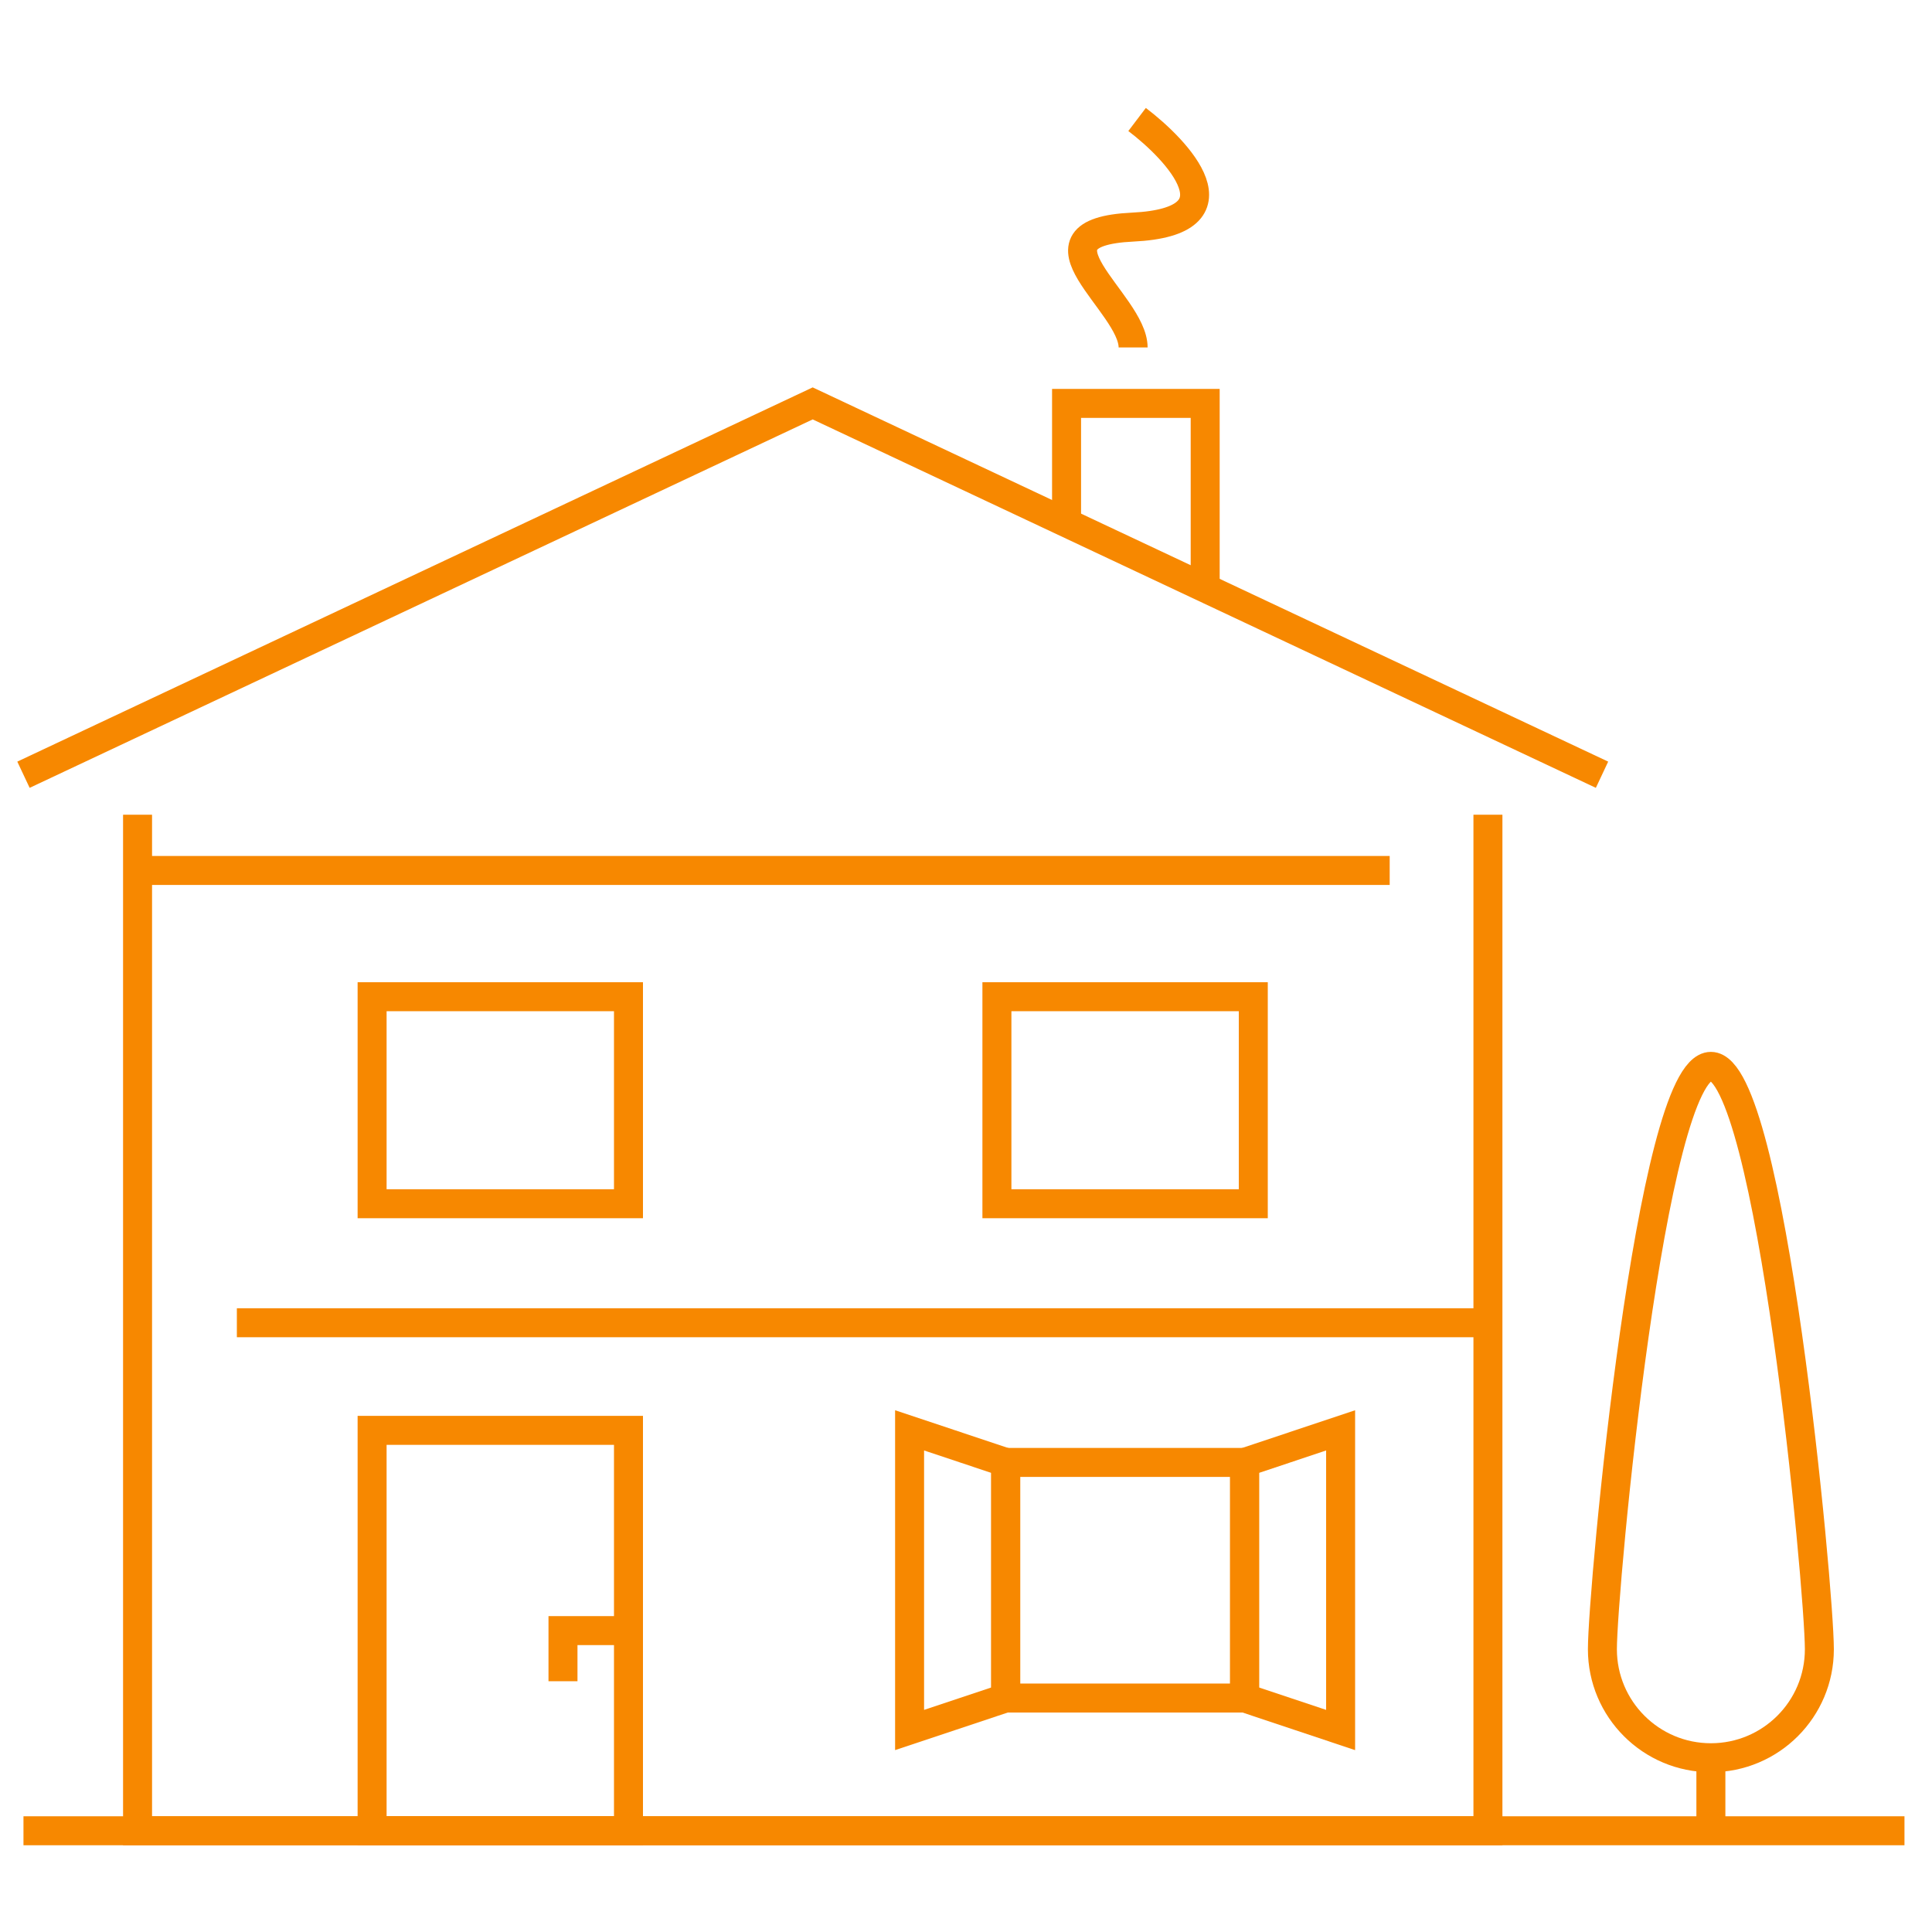 <?xml version="1.0" encoding="UTF-8"?>
<svg xmlns="http://www.w3.org/2000/svg" xmlns:xlink="http://www.w3.org/1999/xlink" version="1.1" id="Ebene_1" x="0px" y="0px" viewBox="0 0 200 200" style="enable-background:new 0 0 200 200;" xml:space="preserve">
<style type="text/css">
	.st0{fill:#ED6F09;}
	.st1{fill:#878786;}
	.st2{fill:none;stroke:#F78800;stroke-width:3;}
	.st3{fill:none;stroke:#F78800;stroke-width:3;stroke-linecap:square;}
	.st4{fill:none;stroke:#F78800;stroke-width:3;stroke-linecap:round;}
	.st5{fill:#FFFFFF;stroke:#F78800;stroke-width:3;}
</style>
<path class="st2" d="M117.3,35.97c0-4.64-11.74-11.9-0.05-12.46s4.63-7.98,0.46-11.14"></path>
<polyline class="st2" points="110.41,54.12 110.41,41.76 124.76,41.76 124.76,60.87 "></polyline>
<rect x="104.11" y="151.39" class="st2" width="24.73" height="24.39"></rect>
<polygon class="st2" points="104.11,175.77 94.16,179.09 94.16,148.07 104.11,151.39 "></polygon>
<polygon class="st2" points="128.84,175.77 138.78,179.09 138.78,148.07 128.84,151.39 "></polygon>
<rect x="38.52" y="103.18" class="st2" width="26.54" height="21.43"></rect>
<rect x="103.2" y="103.18" class="st2" width="26.54" height="21.43"></rect>
<rect x="38.52" y="148.07" class="st2" width="26.54" height="41.44"></rect>
<polyline class="st2" points="65.06,168.8 58.28,168.8 58.28,174.04 "></polyline>
<polyline class="st2" points="154.03,84.34 154.03,189.52 14.24,189.52 14.24,84.34 "></polyline>
<line class="st2" x1="14.24" y1="90.11" x2="143.86" y2="90.11"></line>
<line class="st2" x1="24.52" y1="136.93" x2="154.03" y2="136.93"></line>
<polyline class="st2" points="165.84,80.2 84.13,41.76 2.43,80.2 "></polyline>
<line class="st2" x1="2.43" y1="189.52" x2="197.15" y2="189.52"></line>
<line class="st2" x1="177.11" y1="189.52" x2="177.11" y2="181.96"></line>
<path class="st2" d="M188.34,170.73c0-6.2-5.03-60.34-11.23-60.34s-11.23,54.14-11.23,60.34c0,6.2,5.03,11.23,11.23,11.23  S188.34,176.94,188.34,170.73z"></path>
</svg>
